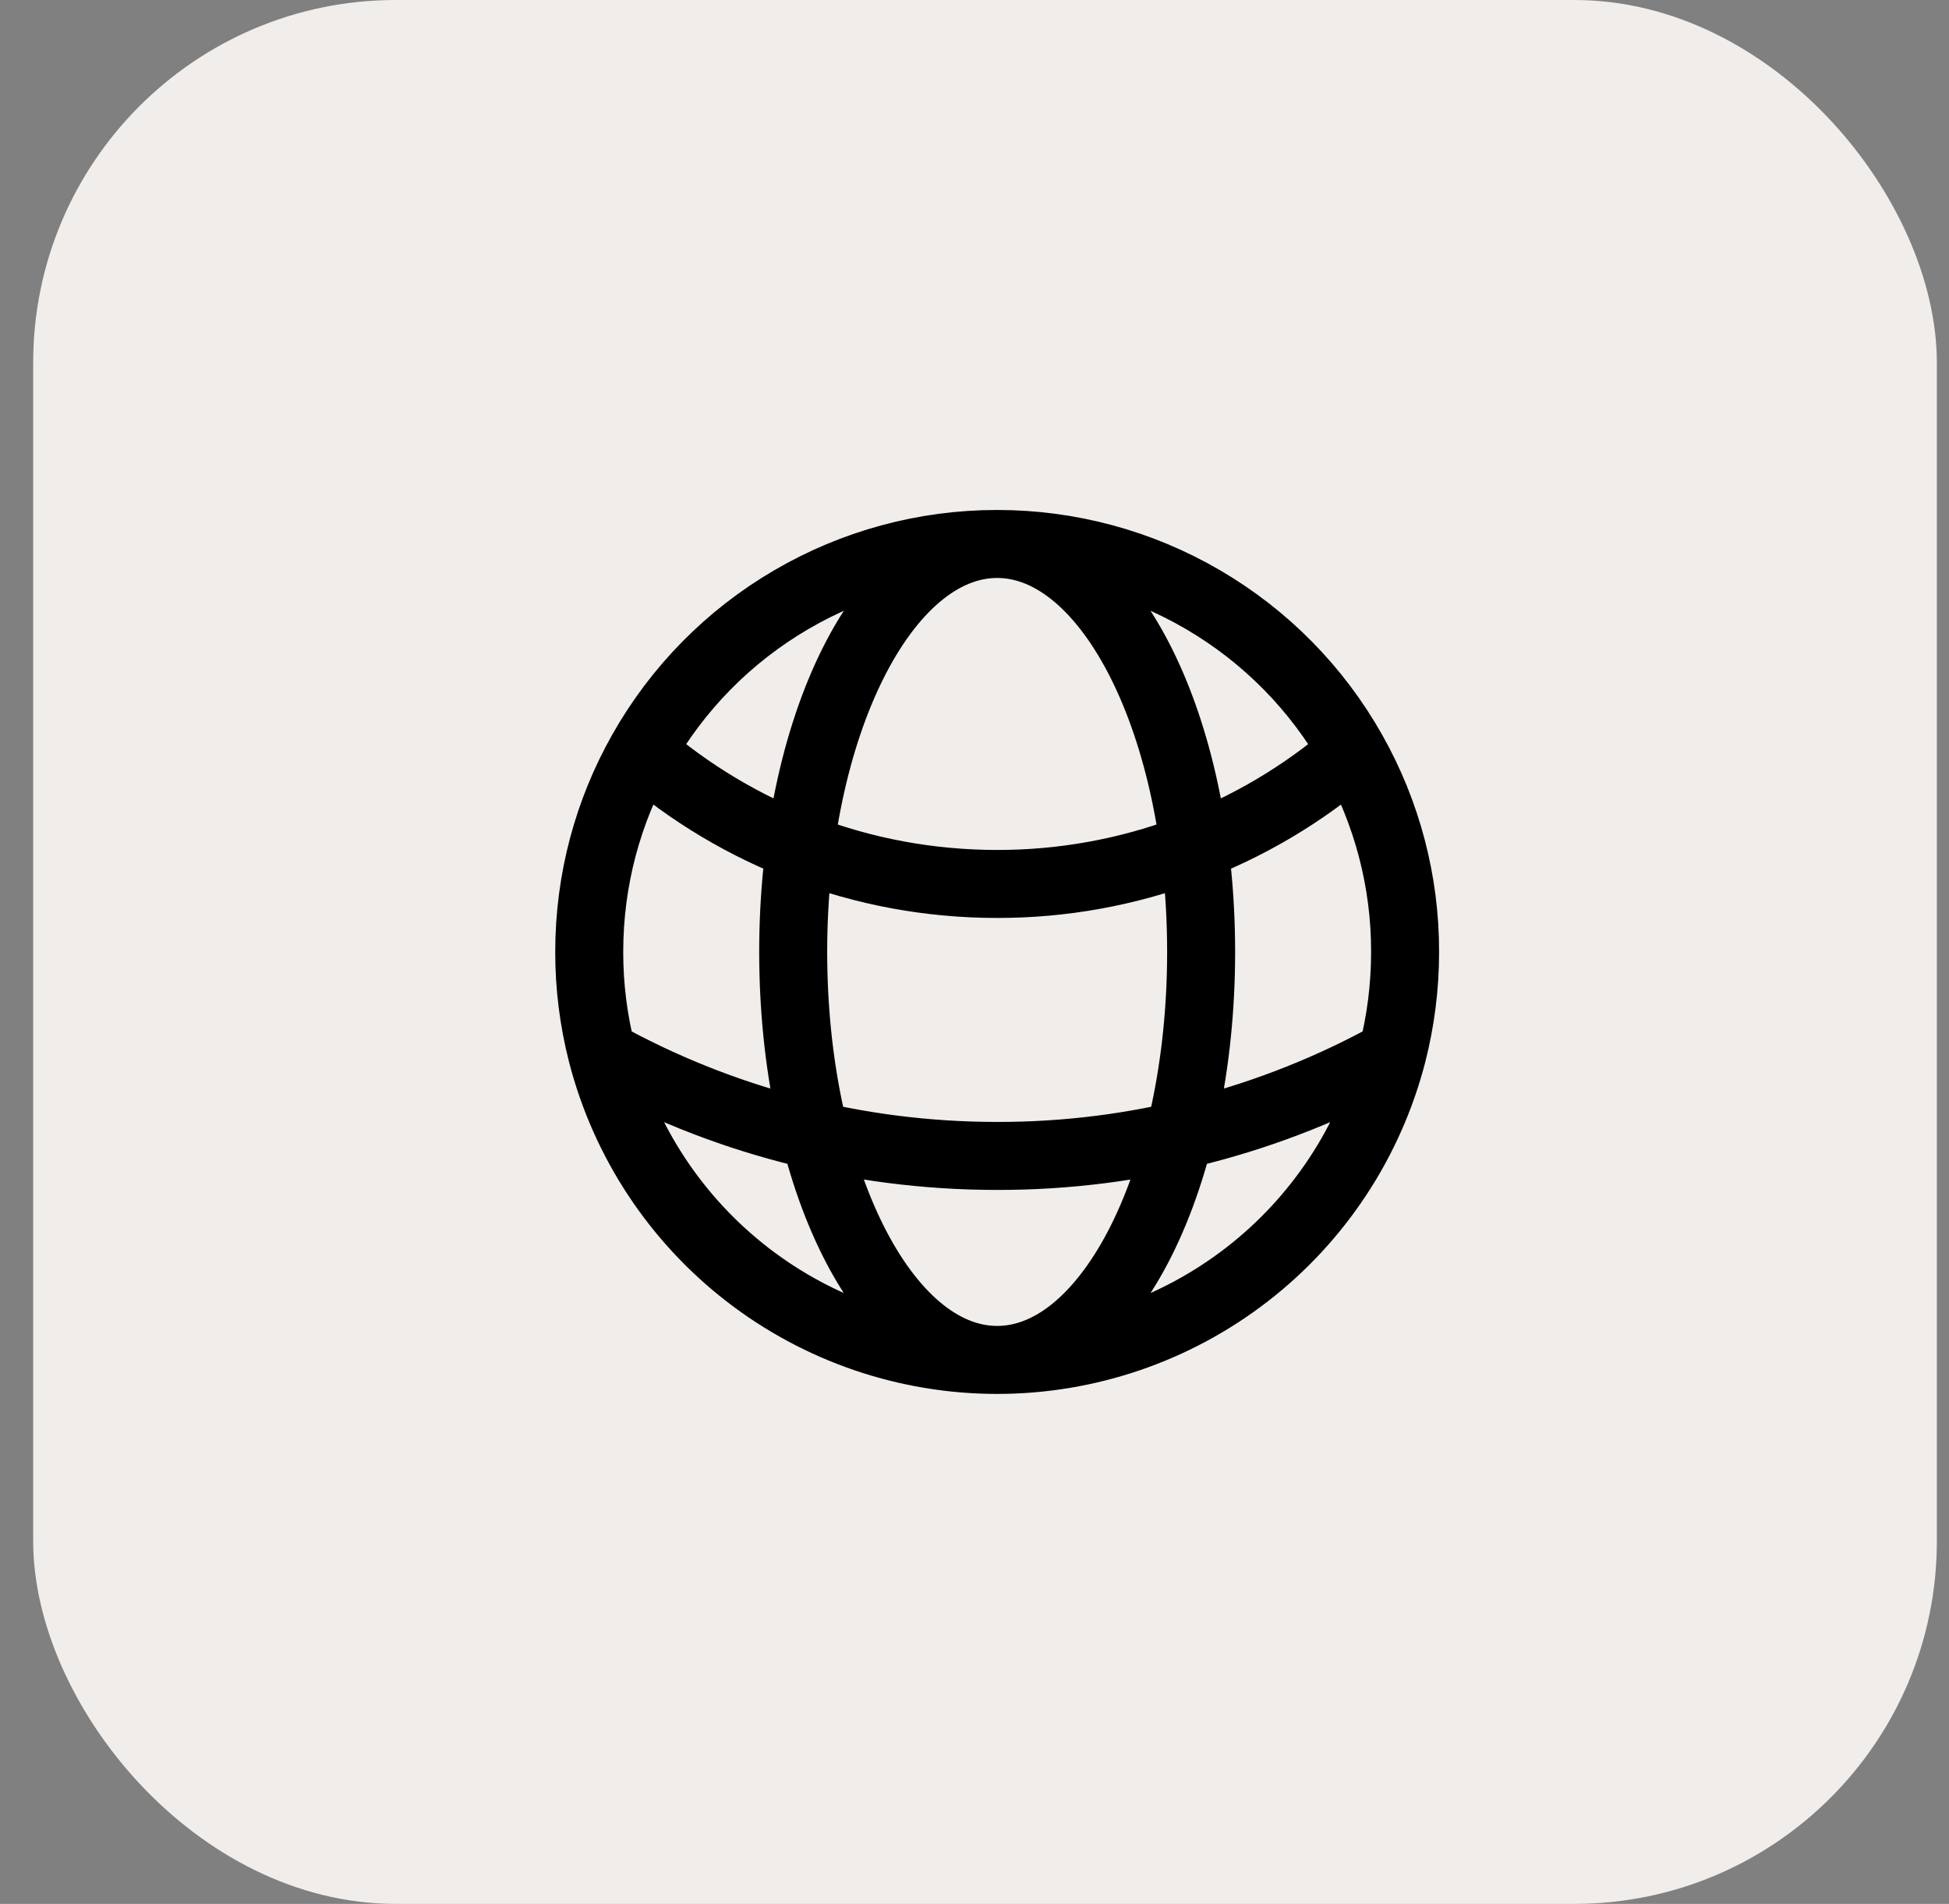 <svg width="43" height="42" viewBox="0 0 43 42" fill="none" xmlns="http://www.w3.org/2000/svg">
<rect x="0" y="0" width="43" height="42" fill="#808080" stroke="none"/>
<rect x="0.732" width="42" height="42" rx="8" fill="#F1EDEA"/>
<path d="M22 30C23.995 30 25.933 29.337 27.511 28.116C29.089 26.895 30.216 25.184 30.716 23.253M22 30C20.005 30 18.067 29.337 16.489 28.116C14.911 26.895 13.784 25.184 13.284 23.253M22 30C24.485 30 26.5 25.97 26.5 21C26.5 16.03 24.485 12 22 12M22 30C19.515 30 17.5 25.97 17.5 21C17.5 16.03 19.515 12 22 12M30.716 23.253C30.901 22.533 31 21.778 31 21C31.003 19.452 30.604 17.93 29.843 16.582M30.716 23.253C28.049 24.731 25.049 25.505 22 25.5C18.838 25.5 15.867 24.685 13.284 23.253M13.284 23.253C13.095 22.517 12.999 21.76 13 21C13 19.395 13.42 17.887 14.157 16.582M22 12C23.596 11.999 25.164 12.423 26.542 13.229C27.921 14.034 29.06 15.191 29.843 16.582M22 12C20.404 11.999 18.836 12.423 17.458 13.229C16.079 14.034 14.94 15.191 14.157 16.582M29.843 16.582C27.666 18.468 24.881 19.504 22 19.5C19.002 19.5 16.26 18.4 14.157 16.582" stroke="black" stroke-width="1.5" stroke-linecap="round" stroke-linejoin="round"/>
</svg>
